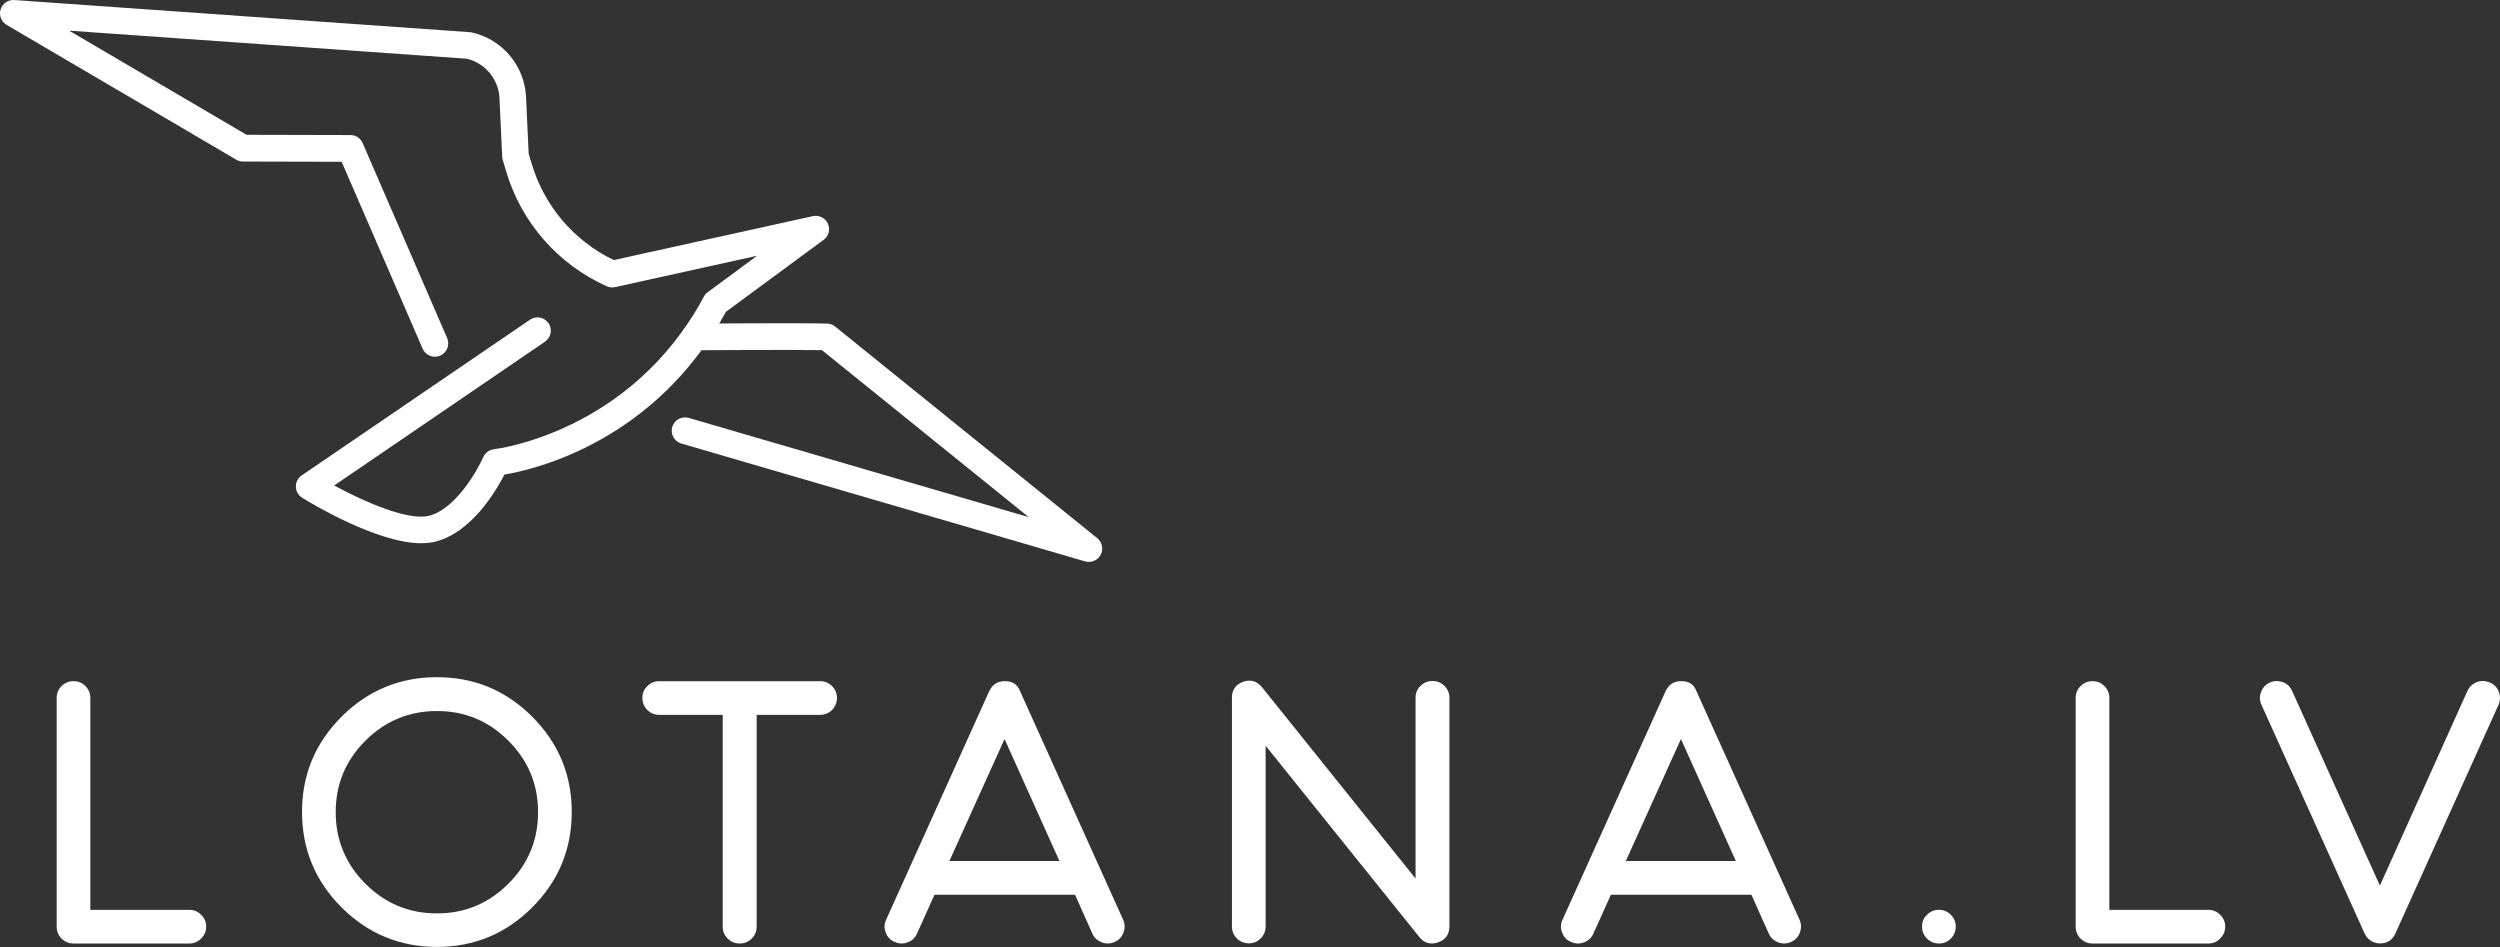 <?xml version="1.0" encoding="UTF-8"?> <svg xmlns="http://www.w3.org/2000/svg" width="1161" height="440" viewBox="0 0 1161 440" fill="none"><rect x="0" y="0" width="1161" height="440" fill="#333333" stroke="none"/><g clip-path="url(#clip0_72_4024)"><path d="M87.919 422.528C90.046 422.528 91.858 423.277 93.394 424.813C94.969 426.349 95.757 428.161 95.757 430.288C95.757 432.415 94.969 434.345 93.394 435.881C91.858 437.417 90.046 438.165 87.919 438.165H34.194C31.988 438.165 30.137 437.417 28.601 435.881C27.065 434.345 26.316 432.493 26.316 430.288V324.098C26.316 321.971 27.065 320.12 28.601 318.623C30.137 317.087 31.988 316.339 34.194 316.339C36.4 316.339 38.133 317.087 39.669 318.623C41.205 320.159 41.953 321.971 41.953 324.098V422.528H87.919Z" fill="white"></path><path d="M202.93 314.487C220.181 314.487 234.912 320.592 247.162 332.842C259.412 345.091 265.517 359.822 265.517 377.074C265.517 394.326 259.412 409.136 247.162 421.385C234.912 433.635 220.181 439.74 202.93 439.74C185.678 439.74 170.868 433.635 158.618 421.385C146.369 409.136 140.264 394.365 140.264 377.074C140.264 359.783 146.369 345.091 158.618 332.842C170.868 320.592 185.638 314.487 202.93 314.487ZM202.93 424.182C215.849 424.182 226.917 419.573 236.094 410.396C245.311 401.179 249.88 390.111 249.88 377.153C249.88 364.194 245.271 353.166 236.094 343.988C226.877 334.772 215.849 330.203 202.93 330.203C190.01 330.203 178.864 334.811 169.686 343.988C160.47 353.205 155.901 364.234 155.901 377.153C155.901 390.072 160.509 401.219 169.686 410.396C178.903 419.613 189.971 424.182 202.93 424.182Z" fill="white"></path><path d="M380.808 316.339C383.014 316.339 384.865 317.087 386.401 318.623C387.937 320.159 388.686 321.971 388.686 324.098C388.686 326.225 387.937 328.155 386.401 329.691C384.865 331.227 383.014 331.976 380.808 331.976H351.385V430.288C351.385 432.493 350.637 434.345 349.101 435.881C347.565 437.417 345.714 438.165 343.508 438.165C341.302 438.165 339.53 437.417 337.915 435.881C336.379 434.345 335.63 432.493 335.63 430.288V331.976H306.208C304.002 331.976 302.151 331.227 300.615 329.691C299.078 328.155 298.33 326.304 298.33 324.098C298.33 321.893 299.078 320.12 300.615 318.623C302.151 317.087 304.002 316.339 306.208 316.339H380.769H380.808Z" fill="white"></path><path d="M415.428 437.416C413.419 436.549 412.041 435.092 411.332 433.044C410.544 431.035 410.583 429.066 411.529 427.096L459.424 320.907C460.882 317.874 463.284 316.338 466.553 316.338C470.138 316.259 472.54 317.795 473.683 320.907L521.578 427.096C522.445 429.066 522.484 431.035 521.775 433.044C520.987 435.131 519.609 436.589 517.679 437.416C515.67 438.322 513.661 438.401 511.652 437.613C509.644 436.864 508.186 435.525 507.28 433.516L499.245 415.516H433.98L425.866 433.516C424.999 435.525 423.542 436.904 421.494 437.613C419.485 438.401 417.516 438.361 415.546 437.416H415.428ZM491.998 399.84L466.514 343.2L440.912 399.84H491.998Z" fill="white"></path><path d="M665.226 316.259C667.432 316.259 669.283 317.008 670.819 318.544C672.355 320.08 673.104 321.892 673.104 324.019V430.208C673.104 433.911 671.371 436.392 667.904 437.613C664.359 438.834 661.445 438.007 659.121 435.132L587.75 346.312V430.208C587.75 432.414 587.002 434.265 585.466 435.801C583.93 437.337 582.118 438.086 579.991 438.086C577.864 438.086 575.934 437.337 574.398 435.801C572.862 434.265 572.113 432.414 572.113 430.208V324.019C572.113 320.356 573.846 317.914 577.312 316.614C580.779 315.393 583.693 316.259 586.096 319.174L657.388 407.993V324.019C657.388 321.892 658.136 320.041 659.672 318.544C661.248 317.008 663.099 316.259 665.265 316.259H665.226Z" fill="white"></path><path d="M729.545 437.416C727.537 436.549 726.158 435.092 725.449 433.044C724.661 431.035 724.701 429.066 725.646 427.096L773.541 320.907C774.999 317.874 777.401 316.338 780.671 316.338C784.255 316.259 786.658 317.795 787.8 320.907L835.695 427.096C836.562 429.066 836.601 431.035 835.892 433.044C835.105 435.131 833.726 436.589 831.796 437.416C829.787 438.322 827.778 438.401 825.77 437.613C823.761 436.864 822.304 435.525 821.398 433.516L813.363 415.516H748.097L739.983 433.516C739.117 435.525 737.659 436.904 735.611 437.613C733.602 438.401 731.633 438.361 729.663 437.416H729.545ZM806.115 399.84L780.631 343.2L755.029 399.84H806.115Z" fill="white"></path><path d="M900.487 422.528C902.614 422.528 904.426 423.277 905.962 424.813C907.498 426.349 908.246 428.161 908.246 430.288C908.246 432.415 907.498 434.345 905.962 435.881C904.426 437.417 902.614 438.165 900.487 438.165C898.36 438.165 896.43 437.417 894.894 435.881C893.358 434.345 892.609 432.493 892.609 430.288C892.609 428.082 893.358 426.31 894.894 424.813C896.43 423.277 898.281 422.528 900.487 422.528Z" fill="white"></path><path d="M1025.55 422.528C1027.67 422.528 1029.49 423.277 1031.02 424.813C1032.6 426.349 1033.39 428.161 1033.39 430.288C1033.39 432.415 1032.6 434.345 1031.02 435.881C1029.49 437.417 1027.67 438.165 1025.55 438.165H971.823C969.617 438.165 967.766 437.417 966.23 435.881C964.694 434.345 963.945 432.493 963.945 430.288V324.098C963.945 321.971 964.694 320.12 966.23 318.623C967.766 317.087 969.617 316.339 971.823 316.339C974.029 316.339 975.762 317.087 977.298 318.623C978.834 320.159 979.582 321.971 979.582 324.098V422.528H1025.55Z" fill="white"></path><path d="M1156.4 316.969C1158.33 317.875 1159.7 319.332 1160.49 321.341C1161.24 323.35 1161.16 325.358 1160.29 327.367L1112.4 433.557C1110.98 436.589 1108.62 438.126 1105.27 438.126C1102.04 438.047 1099.68 436.55 1098.14 433.557L1050.25 327.367C1049.34 325.358 1049.26 323.35 1050.05 321.341C1050.8 319.332 1052.14 317.875 1054.15 316.969C1056.11 316.102 1058.08 316.063 1060.09 316.772C1062.18 317.56 1063.64 318.938 1064.46 320.868L1105.23 411.263L1145.88 320.868C1146.79 318.938 1148.24 317.56 1150.25 316.772C1152.26 316.023 1154.27 316.102 1156.28 316.969H1156.4Z" fill="white"></path><path d="M195.725 252.293C175.046 252.293 144.087 233.505 140.306 231.142C138.534 230.039 137.431 228.109 137.391 226.022C137.352 223.934 138.376 221.965 140.109 220.783L246.141 148.467C248.977 146.537 252.797 147.285 254.727 150.082C256.657 152.918 255.909 156.739 253.113 158.669L155.195 225.47C169.689 233.348 189.462 241.737 198.876 239.61C211.204 236.814 221.484 218.932 224.438 212.275C225.344 210.227 227.274 208.849 229.48 208.612C230.11 208.533 292.934 201.089 326.886 137.754C327.319 136.927 327.91 136.257 328.658 135.705L351.621 118.769L285.647 133.342C284.347 133.618 283.008 133.5 281.787 132.948C259.139 122.786 242.084 103.329 235.034 79.499L233.458 74.142C233.301 73.67 233.222 73.158 233.222 72.685L231.961 45.626C231.568 36.842 225.344 29.358 216.836 27.271L32.108 14.234L114.507 62.602L162.757 62.72C165.199 62.72 167.444 64.177 168.429 66.462L207.659 157.014C208.998 160.165 207.58 163.789 204.429 165.168C201.318 166.507 197.655 165.089 196.276 161.938L158.661 75.127L112.813 75.009C111.71 75.009 110.647 74.694 109.702 74.142L3.079 11.555C0.598 10.098 -0.584 7.104 0.282 4.387C1.149 1.63 3.749 -0.182 6.624 0.015L218.176 14.943C218.491 14.943 218.766 15.021 219.082 15.061C233.261 18.212 243.62 30.54 244.29 45.035L245.511 71.346L246.889 75.954C252.719 95.648 266.583 111.876 285.017 120.778L377.499 100.375C380.335 99.745 383.25 101.202 384.471 103.841C385.692 106.519 384.865 109.631 382.501 111.364L337.127 144.804C304.238 204.91 248.819 217.947 234.246 220.389C230.268 228.188 218.688 247.764 201.633 251.663C199.821 252.096 197.812 252.254 195.764 252.254L195.725 252.293Z" fill="white"></path><path d="M505.703 260.959C505.112 260.959 504.561 260.88 503.97 260.722L316.405 205.973C313.136 205.028 311.246 201.562 312.191 198.293C313.136 195.024 316.563 193.133 319.871 194.078L477.738 240.162L381.71 162.607C368.2 162.371 323.101 162.647 322.629 162.647C319.084 162.608 316.405 159.929 316.405 156.502C316.405 153.076 319.123 150.279 322.55 150.279C324.637 150.279 373.872 149.925 384.192 150.279C385.531 150.319 386.831 150.791 387.855 151.658L509.563 249.93C511.847 251.781 512.517 255.011 511.178 257.611C510.075 259.698 507.948 260.919 505.703 260.919V260.959Z" fill="white"></path></g><defs><clipPath id="clip0_72_4024"><rect width="1161" height="440" fill="white"></rect></clipPath></defs></svg> 